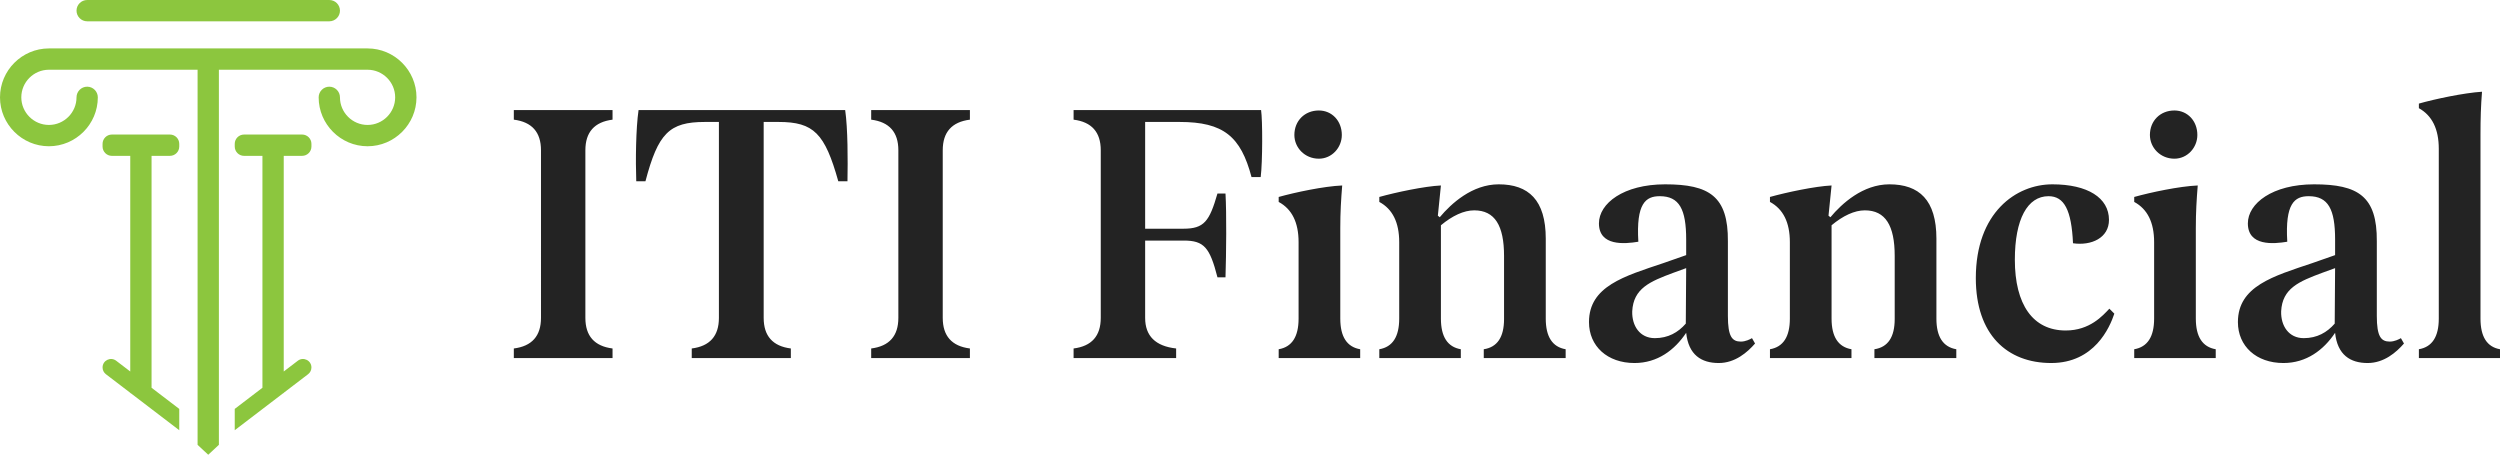 <?xml version="1.0" encoding="UTF-8"?><svg id="uuid-3d18ccd4-f8c8-4e58-a02d-6c26e4802686" xmlns="http://www.w3.org/2000/svg" viewBox="0 0 1000 181.898"><path d="M205.529,44.037h39.488v3.826q-10.867,1.378-10.867,12.245V127.146q0,10.867,10.867,12.245v3.826h-39.488v-3.826q10.867-1.378,10.867-12.245V60.108q0-10.867-10.867-12.245v-3.826Zm49.893,0c-1.071,7.347-1.225,20.051-.918,28.468h3.673c5.051-19.131,9.49-23.724,23.724-23.724h5.663V127.146q0,10.867-10.867,12.245v3.826h39.641v-3.826q-10.867-1.378-10.867-12.245V48.782h5.969c14.081,0,18.52,4.592,23.877,23.724h3.673c.153-8.418,.153-21.121-.918-28.468h-82.65Zm93.053,3.826q10.867,1.378,10.867,12.245V127.146q0,10.867-10.867,12.245v3.826h39.488v-3.826q-10.867-1.378-10.867-12.245V60.108q0-10.867,10.867-12.245v-3.826h-39.488v3.826Zm80.961-3.826v3.826q10.867,1.378,10.867,12.245V127.146q0,10.867-10.867,12.245v3.826h41.019v-3.826q-12.397-1.378-12.397-12.245v-30.917h15.458c8.112,0,10.408,2.755,13.469,14.693h3.214c.306-9.796,.459-25.407,0-33.519h-3.214c-3.214,11.173-5.357,14.081-13.622,14.081h-15.305V48.782h13.774c17.602,0,24.489,5.816,28.775,22.04h3.673c.766-6.122,.766-22.805,.153-26.785h-74.997Zm106.677,83.415v-36.274c0-6.275,.306-11.326,.765-16.989-7.347,.306-18.826,2.756-25.407,4.592v1.99q7.959,4.285,7.959,16.07v30.611q0,10.867-7.959,12.245v3.52h32.601v-3.52q-7.959-1.378-7.959-12.245Zm-8.571-63.977c5.204,0,9.184-4.438,9.184-9.489,0-5.663-3.979-9.796-9.184-9.796-5.663,0-9.796,4.133-9.796,9.796,0,5.051,4.133,9.489,9.796,9.489Zm90.759,63.977v-31.988c0-15.458-6.888-21.734-18.826-21.734-10.561,0-18.979,7.653-23.571,13.162l-.766-.612,1.225-12.092c-6.582,.306-18.06,2.756-24.642,4.592v1.99q7.959,4.285,7.959,16.07v30.611q0,10.867-7.959,12.245v3.52h32.601v-3.52q-7.959-1.378-7.959-12.245v-37.346c4.592-3.826,9.183-5.969,13.316-5.969,8.265,0,11.938,6.122,11.938,18.214v25.254q0,10.867-8.112,12.092v3.52h32.754v-3.52q-7.959-1.378-7.959-12.245Zm82.494,7.806l1.224,2.143c-3.061,3.52-7.959,7.806-14.54,7.806-6.888,0-12.091-3.214-13.01-12.092-4.591,6.888-11.479,12.092-20.662,12.092-10.867,0-18.214-6.734-18.214-16.377,0-14.388,14.234-18.367,29.693-23.571l9.183-3.214v-6.276c0-12.091-2.755-17.295-10.561-17.295-5.663,0-9.49,2.908-8.571,18.213-5.51,.919-15.764,1.837-15.764-7.346,0-7.959,9.796-15.612,26.479-15.612,17.601,0,25.254,4.745,25.101,22.805v29.845c0,8.265,1.684,10.255,5.204,10.255,1.837,0,3.673-.918,4.439-1.378Zm-26.326-28.009l-5.051,1.837c-9.49,3.52-16.071,6.275-16.53,15.458-.153,5.816,3.061,10.714,9.03,10.714,5.357,0,9.336-2.296,12.398-5.816l.153-22.193Zm100.095,20.203v-31.988c0-15.458-6.888-21.734-18.826-21.734-10.561,0-18.979,7.653-23.571,13.162l-.765-.612,1.224-12.092c-6.582,.306-18.06,2.756-24.642,4.592v1.99q7.959,4.285,7.959,16.07v30.611q0,10.867-7.959,12.245v3.52h32.601v-3.52q-7.959-1.378-7.959-12.245v-37.346c4.592-3.826,9.183-5.969,13.316-5.969,8.265,0,11.938,6.122,11.938,18.214v25.254q0,10.867-8.112,12.092v3.52h32.754v-3.52q-7.959-1.378-7.959-12.245Zm51.73,4.745c-13.163,0-20.357-10.407-20.357-28.315,0-16.223,5.051-25.407,13.469-25.407,6.275,0,9.183,5.51,9.796,18.826,7.347,1.071,14.387-2.143,14.387-9.337,0-8.877-8.571-14.234-22.652-14.234-14.54,0-30.611,11.326-30.611,37.499,0,22.652,12.55,33.978,30.152,33.978,17.295,0,23.418-14.234,25.254-19.744l-1.99-1.99c-2.602,2.755-7.806,8.724-17.448,8.724Zm43.464-68.722c5.204,0,9.183-4.438,9.183-9.489,0-5.663-3.979-9.796-9.183-9.796-5.663,0-9.796,4.133-9.796,9.796,0,5.051,4.132,9.489,9.796,9.489Zm8.571,63.977v-36.274c0-6.275,.306-11.326,.765-16.989-7.347,.306-18.826,2.756-25.407,4.592v1.99q7.959,4.285,7.959,16.07v30.611q0,10.867-7.959,12.245v3.52h32.601v-3.52q-7.959-1.378-7.959-12.245Zm82.035,7.806l1.225,2.143c-3.061,3.52-7.959,7.806-14.54,7.806-6.888,0-12.092-3.214-13.01-12.092-4.591,6.888-11.479,12.092-20.663,12.092-10.867,0-18.213-6.734-18.213-16.377,0-14.388,14.234-18.367,29.693-23.571l9.183-3.214v-6.276c0-12.091-2.755-17.295-10.561-17.295-5.663,0-9.489,2.908-8.571,18.213-5.511,.919-15.765,1.837-15.765-7.346,0-7.959,9.796-15.612,26.479-15.612,17.601,0,25.254,4.745,25.101,22.805v29.845c0,8.265,1.683,10.255,5.204,10.255,1.837,0,3.673-.918,4.438-1.378Zm-26.325-28.009l-5.051,1.837c-9.489,3.52-16.07,6.275-16.53,15.458-.153,5.816,3.061,10.714,9.03,10.714,5.357,0,9.337-2.296,12.397-5.816l.153-22.193Zm58.157,20.203V53.833c0-6.428,.153-11.479,.612-17.142-7.193,.459-18.825,2.908-25.254,4.745v1.837q7.959,4.438,7.959,16.223V127.452q0,10.867-7.959,12.245v3.52h32.448v-3.52q-7.806-1.378-7.806-12.245Z" fill="#232323"/><path d="M166.594,38.936c0,10.761-8.804,19.565-19.565,19.565s-19.565-8.804-19.565-19.565v-0c0-2.344,1.917-4.261,4.261-4.261h0c2.344,0,4.261,1.917,4.261,4.261v0l-0,.014c.007,6.067,4.973,11.028,11.041,11.028h.001c6.073,0,11.041-4.969,11.041-11.041v-.002c0-6.073-4.968-11.041-11.041-11.041h-59.471V177.933l-4.261,3.965-4.262-3.965V27.894H19.564c-6.073,0-11.041,4.968-11.041,11.041v.002c0,6.073,4.968,11.041,11.041,11.041h.001c6.073,0,11.041-4.969,11.041-11.041v-.001c0-2.344,1.917-4.261,4.261-4.261h0c2.344,0,4.261,1.917,4.261,4.261v0c0,10.761-8.804,19.565-19.565,19.565S0,49.697,0,38.936,8.804,19.371,19.565,19.371h127.464c10.761,0,19.565,8.804,19.565,19.565ZM34.868,8.523h96.857c2.344,0,4.261-1.917,4.261-4.261s-1.917-4.261-4.261-4.261H34.868c-2.344,0-4.261,1.917-4.261,4.261s1.917,4.261,4.261,4.261Zm33.105,45.294h-23.221c-2.059,0-3.729,1.669-3.729,3.729v1.065c0,2.059,1.669,3.729,3.729,3.729h7.349v86.255l-5.635-4.303c-2.229-1.702-5.442-.112-5.442,2.692,0,1.056,.492,2.051,1.331,2.692l9.746,7.442v.126h.165l19.435,14.839v-8.523l-11.078-8.458V62.339h7.349c2.059,0,3.729-1.669,3.729-3.729v-1.065c0-2.059-1.669-3.729-3.729-3.729Zm52.872,0h-23.221c-2.059,0-3.729,1.669-3.729,3.729v1.065c0,2.059,1.669,3.729,3.729,3.729h7.349v92.762l-11.078,8.458v8.523l19.435-14.839h.165v-.126l9.746-7.442c.839-.641,1.331-1.636,1.331-2.692,0-2.804-3.213-4.394-5.442-2.692l-5.635,4.303V62.339h7.349c2.059,0,3.729-1.669,3.729-3.729v-1.065c0-2.059-1.669-3.729-3.729-3.729Z" fill="#8cc63e"/></svg>